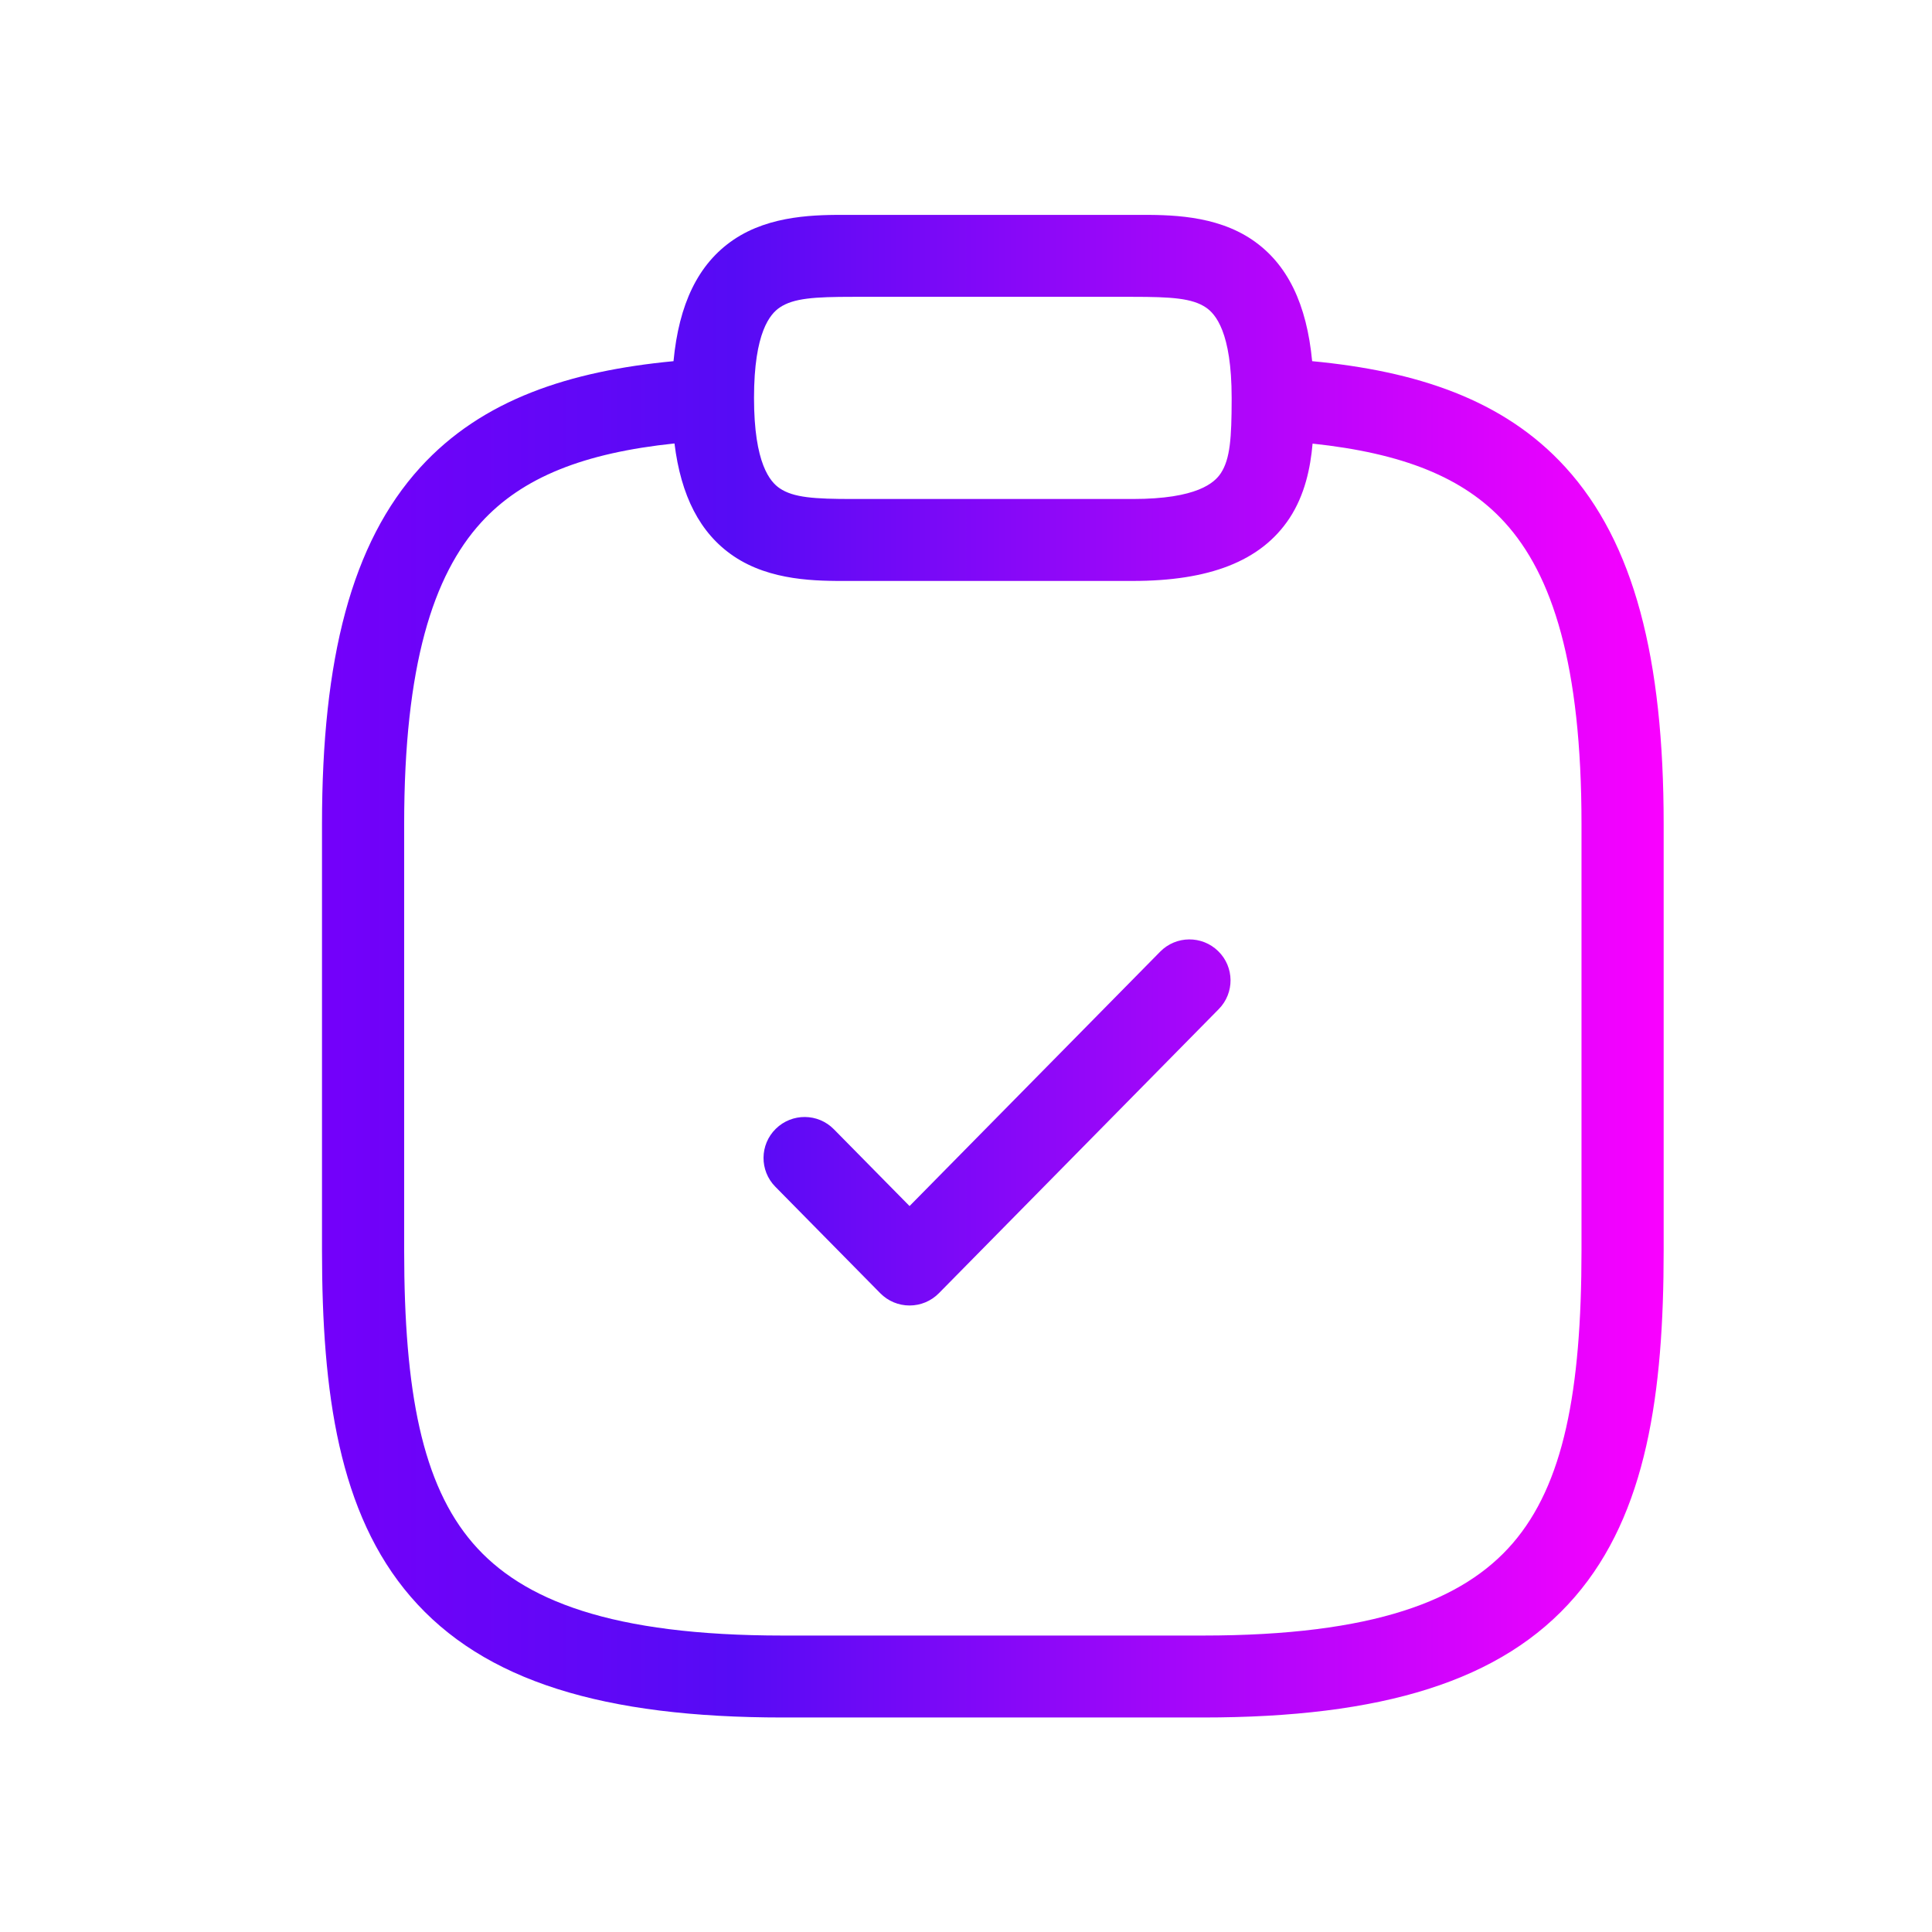 <svg width="36" height="36" viewBox="0 0 36 36" fill="none" xmlns="http://www.w3.org/2000/svg">
<path fill-rule="evenodd" clip-rule="evenodd" d="M15.809 4.004C15.838 4.004 15.865 4.004 15.892 4.004H21.108C21.135 4.004 21.162 4.004 21.191 4.004C21.777 4.002 22.642 4.001 23.33 4.466C23.996 4.917 24.349 5.673 24.45 6.73C26.38 6.913 28.012 7.436 29.169 8.706C30.452 10.113 31 12.273 31 15.356V23.298C31 25.957 30.686 28.2 29.348 29.752C27.985 31.334 25.74 32.003 22.412 32.003H14.588C11.26 32.003 9.015 31.334 7.652 29.752C6.314 28.2 6 25.957 6 23.298V15.356C6 12.279 6.548 10.12 7.83 8.711C8.987 7.44 10.619 6.914 12.55 6.73C12.65 5.673 13.004 4.917 13.67 4.466C14.358 4.001 15.223 4.002 15.809 4.004ZM12.568 8.263C10.882 8.44 9.734 8.891 8.963 9.738C8.071 10.719 7.531 12.398 7.531 15.356V23.298C7.531 25.933 7.868 27.661 8.812 28.756C9.731 29.822 11.398 30.476 14.588 30.476H22.412C25.602 30.476 27.269 29.822 28.188 28.756C29.132 27.661 29.469 25.933 29.469 23.298V15.356C29.469 12.391 28.929 10.712 28.037 9.733C27.271 8.892 26.131 8.444 24.458 8.266C24.418 8.725 24.312 9.223 24.03 9.653C23.495 10.467 22.517 10.825 21.108 10.825H15.892C15.865 10.825 15.838 10.825 15.809 10.825C15.223 10.827 14.358 10.828 13.67 10.363C13.039 9.936 12.688 9.234 12.568 8.263ZM22.95 7.437C22.95 7.44 22.95 7.442 22.95 7.445C22.949 8.153 22.923 8.551 22.749 8.816C22.632 8.995 22.306 9.298 21.108 9.298H15.892C15.174 9.298 14.786 9.273 14.529 9.099C14.353 8.98 14.05 8.642 14.05 7.415C14.05 6.187 14.353 5.849 14.529 5.73C14.786 5.556 15.174 5.531 15.892 5.531H21.108C21.826 5.531 22.214 5.556 22.471 5.73C22.647 5.849 22.95 6.187 22.95 7.415C22.95 7.422 22.95 7.43 22.95 7.437ZM22.7 17.724C23.002 18.019 23.006 18.503 22.71 18.803L17.494 24.098C17.35 24.244 17.154 24.326 16.948 24.326C16.743 24.326 16.547 24.244 16.403 24.098L14.447 22.113C14.15 21.812 14.155 21.328 14.456 21.033C14.758 20.737 15.242 20.741 15.538 21.042L16.948 22.473L21.618 17.733C21.914 17.432 22.399 17.428 22.7 17.724Z" fill="url(#paint0_linear_38_1413)"/>
<defs>
<linearGradient id="paint0_linear_38_1413" x1="6" y1="18.003" x2="31" y2="18.003" gradientUnits="userSpaceOnUse">
<stop stop-color="#7400FA"/>
<stop offset="0.307" stop-color="#560BF5"/>
<stop offset="1" stop-color="#F901FF"/>
</linearGradient>
</defs>
</svg>
